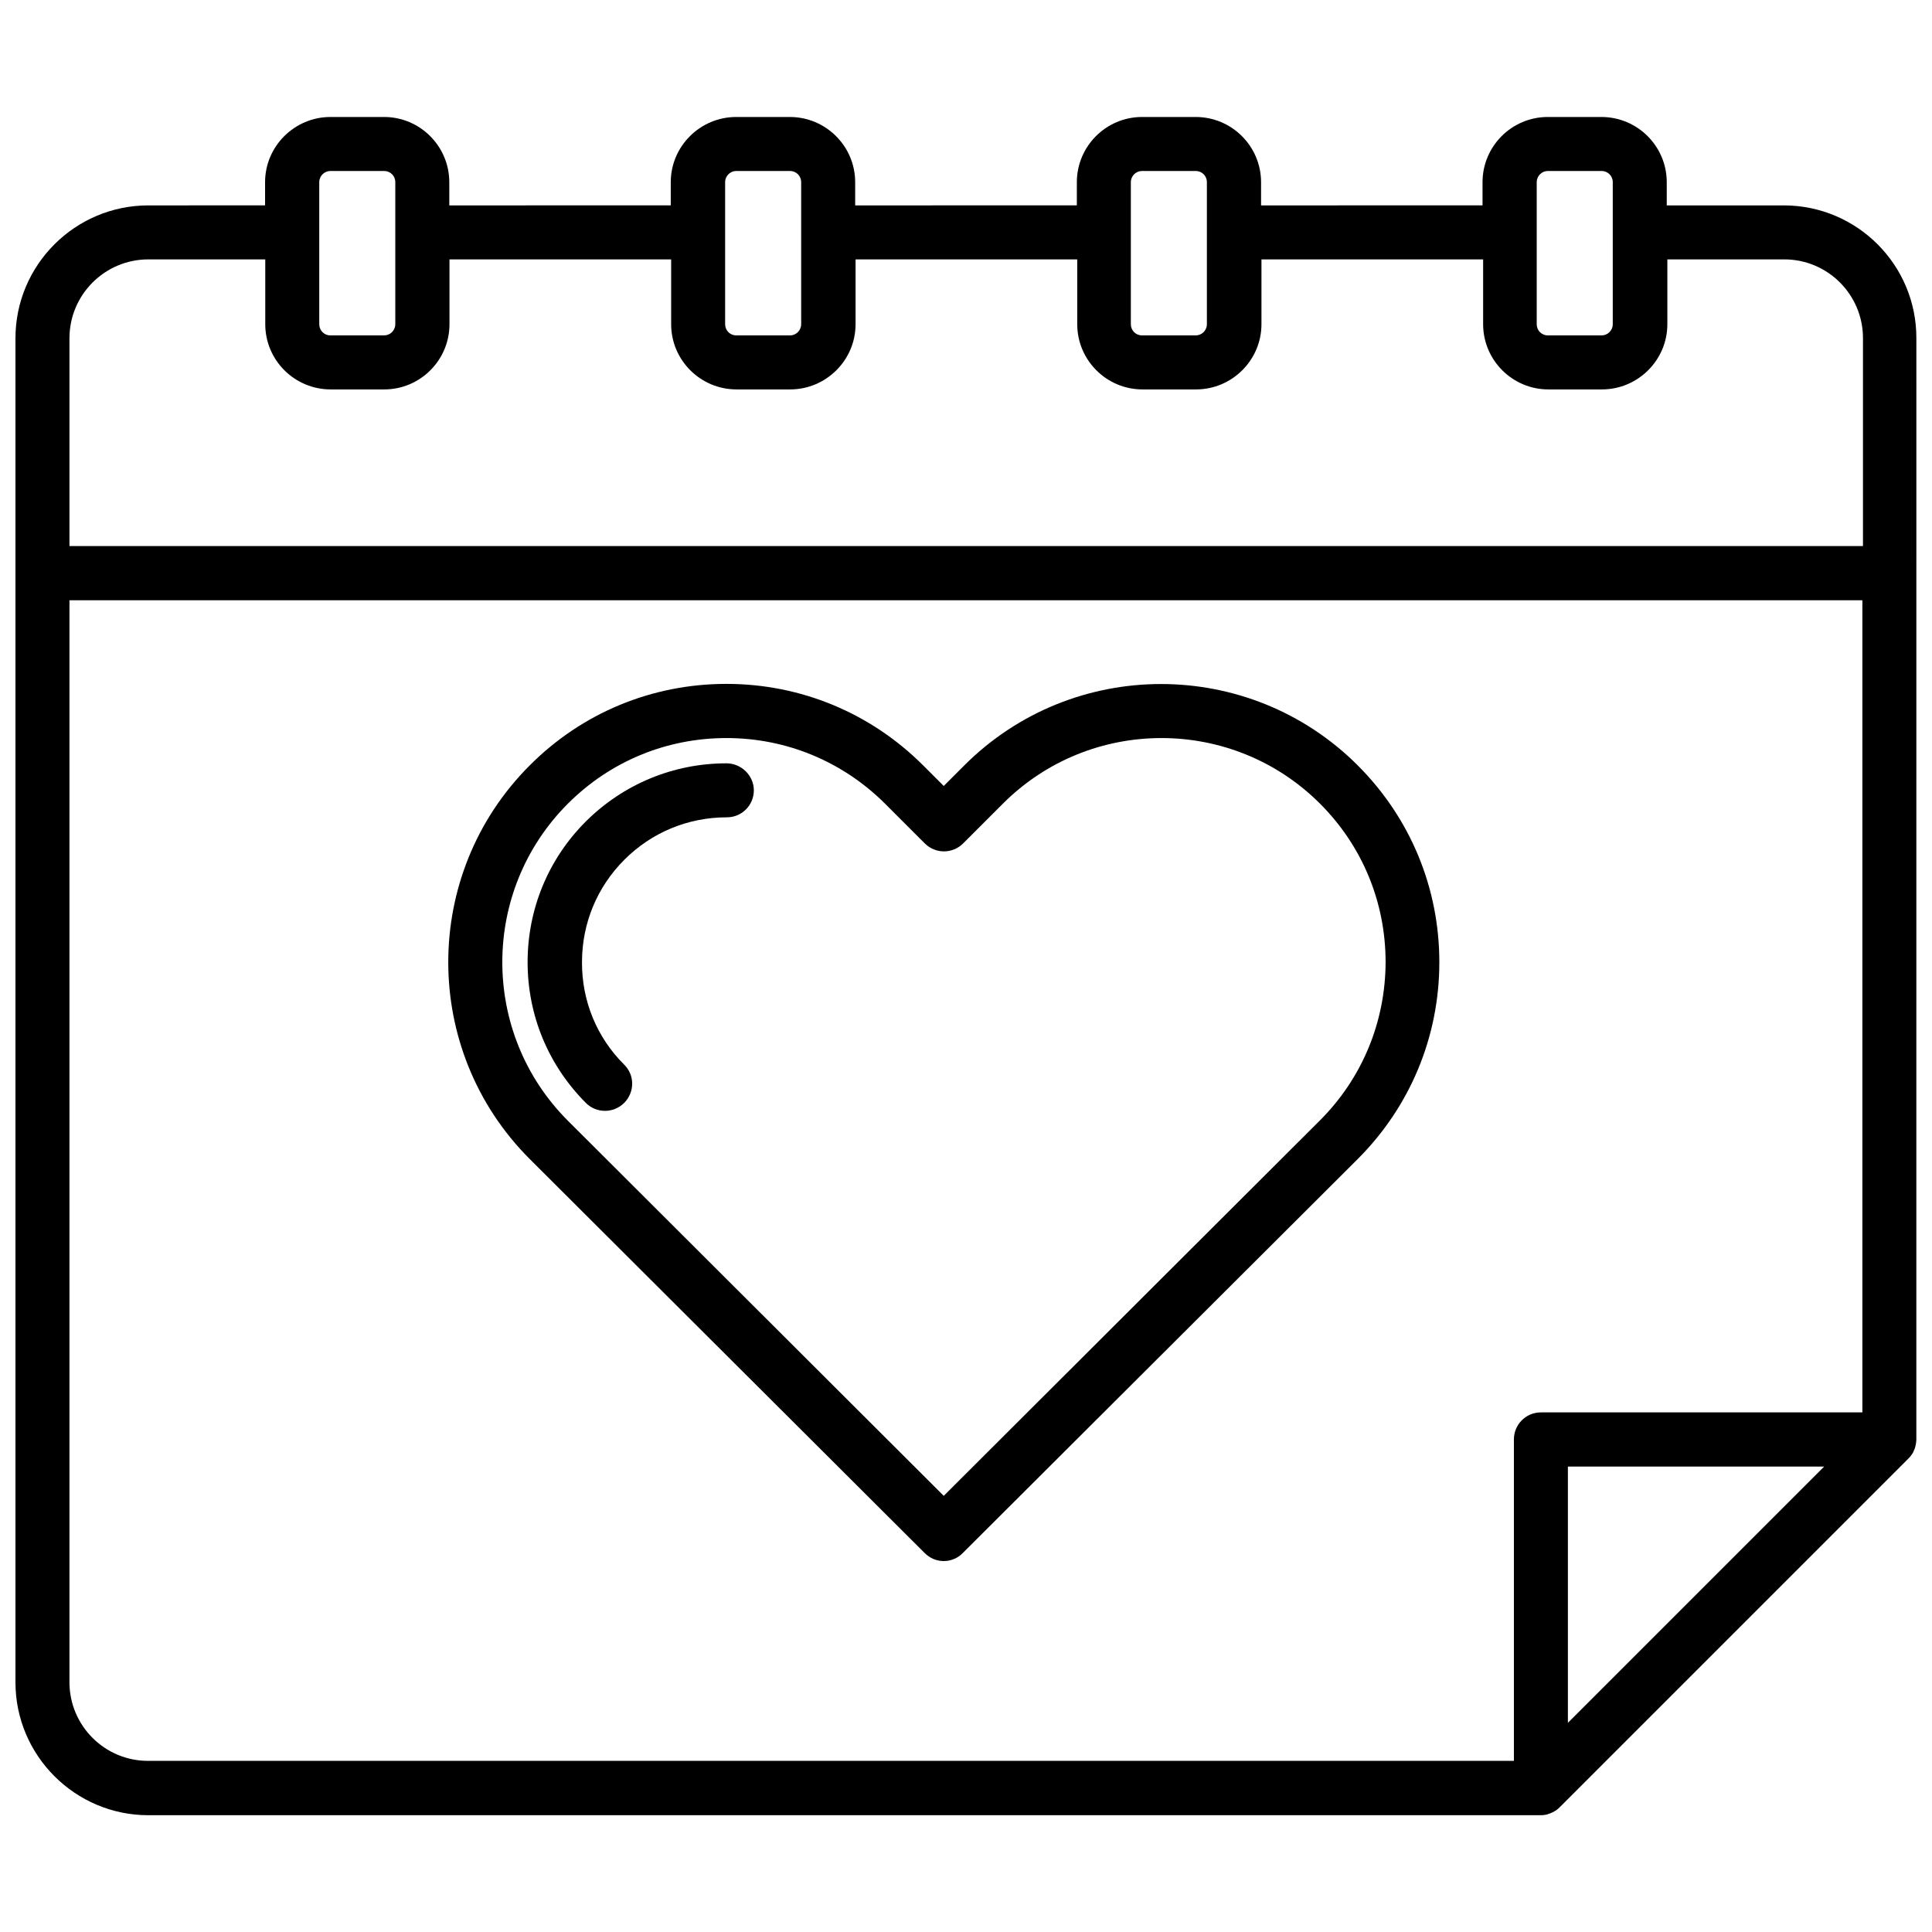 <?xml version="1.0" encoding="UTF-8"?>
<!-- Uploaded to: ICON Repo, www.svgrepo.com, Generator: ICON Repo Mixer Tools -->
<svg width="800px" height="800px" version="1.1" viewBox="144 144 512 512" xmlns="http://www.w3.org/2000/svg">
 <defs>
  <clipPath id="a">
   <path d="m148.09 174h503.81v452h-503.81z"/>
  </clipPath>
 </defs>
 <path d="m503.83 346.85c-28.766-28.766-75.52-28.766-104.29 0l-5.441 5.441-5.441-5.441c-13.906-13.906-32.445-21.613-52.145-21.613s-38.238 7.656-52.145 21.613c-28.766 28.766-28.766 75.52 0 104.29l104.69 104.44c1.41 1.41 3.223 2.117 5.039 2.117 1.812 0 3.68-0.707 5.039-2.117l104.69-104.44c13.906-13.906 21.613-32.445 21.613-52.145 0-19.648-7.656-38.191-21.613-52.145zm-10.125 94.16-99.602 99.402-99.605-99.402c-23.176-23.176-23.176-60.859 0-84.035 11.234-11.234 26.148-17.383 42.02-17.383 15.871 0 30.781 6.195 42.02 17.383l10.531 10.531c1.359 1.359 3.176 2.117 5.09 2.117 1.914 0 3.727-0.754 5.09-2.117l10.531-10.531c23.176-23.176 60.859-23.176 84.035 0 11.234 11.234 17.383 26.148 17.383 42.02-0.059 15.918-6.258 30.832-17.492 42.016z"/>
 <path d="m336.52 346.29c-14.055 0-27.305 5.492-37.281 15.418-9.926 9.926-15.418 23.176-15.418 37.281 0 14.105 5.492 27.305 15.418 37.281 1.41 1.41 3.223 2.117 5.09 2.117 1.863 0 3.68-0.707 5.09-2.117 2.82-2.82 2.82-7.356 0-10.125-7.254-7.203-11.234-16.879-11.184-27.156 0-10.277 3.981-19.902 11.234-27.156 7.254-7.254 16.879-11.234 27.156-11.234 3.981 0 7.152-3.223 7.152-7.152-0.004-3.934-3.328-7.156-7.258-7.156z"/>
 <g clip-path="url(#a)">
  <path d="m616.69 198.43h-30.984v-6.148c0-9.523-7.758-17.281-17.332-17.281h-14.207c-9.523 0-17.281 7.758-17.281 17.281v6.144l-58.691 0.004v-6.148c0-9.523-7.758-17.281-17.332-17.281h-14.207c-9.523 0-17.281 7.758-17.281 17.281v6.144l-58.746 0.004v-6.148c0-9.523-7.758-17.281-17.332-17.281h-14.207c-9.523 0-17.332 7.758-17.332 17.281v6.144l-58.691 0.004v-6.148c0-9.523-7.758-17.281-17.281-17.281h-14.207c-9.523 0-17.332 7.758-17.332 17.281v6.144l-30.934 0.004c-19.395 0-35.215 15.77-35.215 35.215v356.19c0 19.398 15.82 35.215 35.215 35.215h369.04c0.453 0 0.957-0.051 1.41-0.152 0.25-0.051 0.504-0.152 0.754-0.25 0.203-0.051 0.402-0.102 0.555-0.203 0.301-0.102 0.555-0.25 0.805-0.402 0.152-0.102 0.301-0.152 0.453-0.25 0.352-0.25 0.707-0.555 1.008-0.855 0 0 0.051-0.051 0.051-0.051l92.398-92.398c0.301-0.301 0.555-0.605 0.805-0.957 0.051-0.102 0.152-0.203 0.203-0.301 0.152-0.25 0.301-0.504 0.402-0.805 0.051-0.102 0.102-0.25 0.152-0.352 0.152-0.352 0.25-0.707 0.301-1.059 0-0.051 0.051-0.102 0.051-0.152 0.102-0.402 0.102-0.855 0.152-1.258v-0.152l0.004-291.81c0.051-19.445-15.719-35.215-35.164-35.215zm-65.445-6.148c0-1.664 1.359-2.973 2.973-2.973h14.207c1.664 0 2.973 1.309 2.973 2.973v37.633c0 1.664-1.359 2.973-2.973 2.973h-14.207c-1.664 0-2.973-1.309-2.973-2.973zm-107.56 0c0-1.664 1.359-2.973 2.973-2.973h14.207c1.664 0 2.973 1.309 2.973 2.973v37.633c0 1.664-1.359 2.973-2.973 2.973h-14.207c-1.664 0-2.973-1.309-2.973-2.973zm-107.52 0c0-1.664 1.359-2.973 2.973-2.973h14.207c1.664 0 2.973 1.309 2.973 2.973v37.633c0 1.664-1.359 2.973-2.973 2.973h-14.207c-1.664 0-2.973-1.309-2.973-2.973zm-107.56 0c0-1.664 1.359-2.973 2.973-2.973h14.207c1.664 0 2.973 1.309 2.973 2.973v37.633c0 1.664-1.359 2.973-2.973 2.973h-14.207c-1.664 0-2.973-1.309-2.973-2.973zm-45.293 20.457h30.984v17.18c0 9.523 7.758 17.281 17.332 17.281h14.207c9.523 0 17.281-7.758 17.281-17.281v-17.18h58.746v17.18c0 9.523 7.758 17.281 17.332 17.281h14.207c9.523 0 17.332-7.758 17.332-17.281v-17.18h58.746v17.18c0 9.523 7.758 17.281 17.281 17.281h14.207c9.523 0 17.332-7.758 17.332-17.281v-17.18h58.746v17.18c0 9.523 7.758 17.281 17.281 17.281h14.207c9.523 0 17.332-7.758 17.332-17.281v-17.18h30.984c11.539 0 20.859 9.371 20.859 20.859v55.117l-475.3-0.004v-55.066c0-11.539 9.371-20.906 20.906-20.906zm-20.906 377.05v-286.72h475.14v215.23h-85.195c-3.981 0-7.152 3.223-7.152 7.152v85.195h-361.89c-11.535 0.051-20.906-9.32-20.906-20.855zm397.1 10.781v-67.914h67.914z"/>
 </g>
</svg>